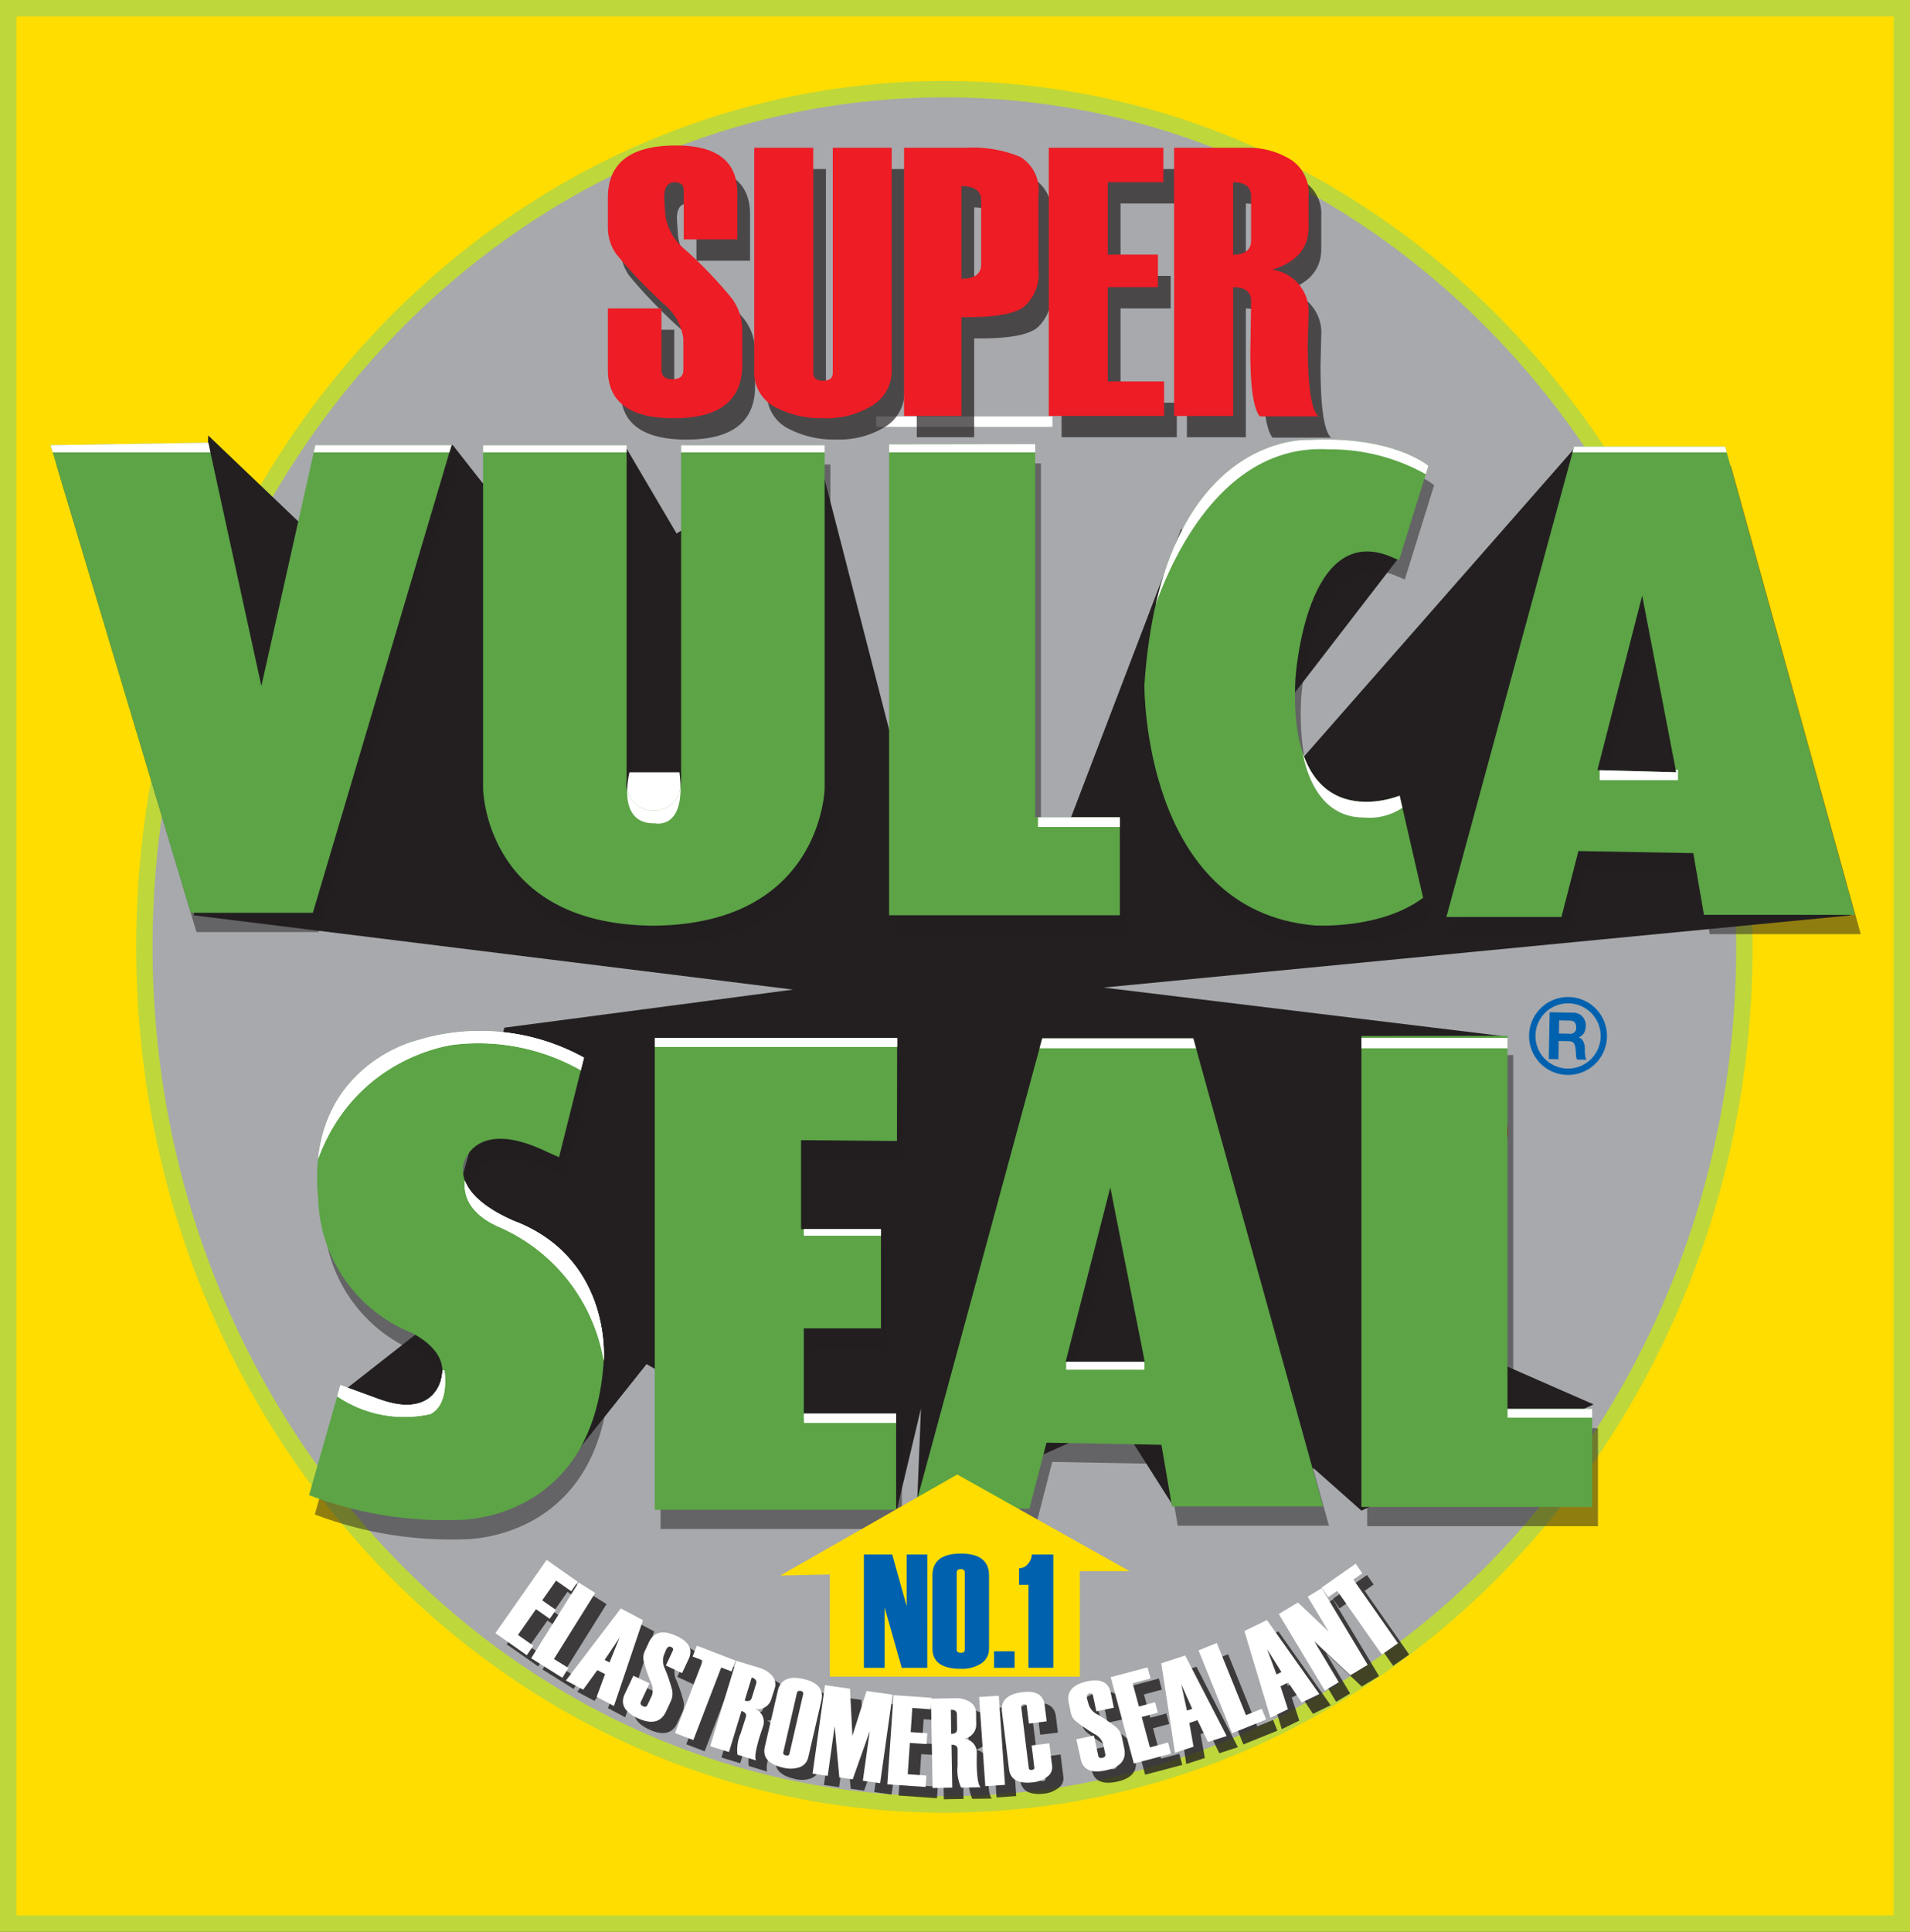 <svg xmlns="http://www.w3.org/2000/svg" xmlns:xlink="http://www.w3.org/1999/xlink" width="116.511" height="117.806" viewBox="0 0 116.511 117.806">
  <rect x="0" y="0" width="116.511" height="117.806" fill="#333333" stroke="none"/>
  <defs>
    <radialGradient id="radial-gradient" cx="0.5" cy="0.5" r="0.5" gradientTransform="translate(-15.044) scale(1.072 1)" gradientUnits="objectBoundingBox">
      <stop offset="0" stop-color="#fff"/>
      <stop offset="0.625" stop-color="#fff"/>
      <stop offset="1" stop-color="#a7a9ac"/>
    </radialGradient>
    <radialGradient id="radial-gradient-2" cx="0.5" cy="0.5" r="0.5" gradientTransform="translate(-17.432) scale(1.072 1)" gradientUnits="objectBoundingBox">
      <stop offset="0" stop-color="#fff"/>
      <stop offset="0.699" stop-color="#fff"/>
      <stop offset="1" stop-color="#a7a9ac"/>
    </radialGradient>
    <radialGradient id="radial-gradient-3" cx="0.5" cy="0.5" r="0.632" gradientTransform="translate(71.363) scale(0.649 1)" gradientUnits="objectBoundingBox">
      <stop offset="0" stop-color="#bed73b"/>
      <stop offset="0.344" stop-color="#bed73b"/>
      <stop offset="1" stop-color="#231f20"/>
    </radialGradient>
    <clipPath id="clip-path">
      <path id="Path_2172" data-name="Path 2172" d="M1195.061,390.677l8.554,28.519h7.449l8.46-28.519h-8.307l-3.293,14.688-3.239-14.839Z" transform="translate(-1195.061 -390.526)" fill="#5ca446" clip-rule="evenodd"/>
    </clipPath>
    <clipPath id="clip-path-2">
      <path id="Path_2174" data-name="Path 2174" d="M1206.132,390.559v28.717h14.077V413.3h-5.166V390.545Z" transform="translate(-1206.132 -390.545)" fill="#5ca446" clip-rule="evenodd"/>
    </clipPath>
    <clipPath id="clip-path-3">
      <path id="Path_2178" data-name="Path 2178" d="M1225.036,397.843l1.788-5.752s-2.139-1.853-7.323-1.58c0,0-8.958-.5-10,14.941,0,0-.129,13.759,10.381,14.664,0,0,4.02.263,6.621-1.686l-1.432-6.228s-6.875,2.855-6.357-7.138c0,0,.614-9.7,5.9-7.4Z" transform="translate(-1209.503 -390.484)" fill="#5ca446" clip-rule="evenodd"/>
    </clipPath>
    <clipPath id="clip-path-4">
      <path id="Path_2181" data-name="Path 2181" d="M1211.227,412.833a1.63,1.63,0,0,1-1.7-1.885V390.56h-8.755v20.915s.074,8.307,10.381,8.381c10.307-.074,10.455-8.381,10.455-8.381V390.56h-8.755v20.388C1212.816,412.917,1211.227,412.833,1211.227,412.833Z" transform="translate(-1200.772 -390.56)" fill="#5ca446" clip-rule="evenodd"/>
    </clipPath>
    <clipPath id="clip-path-5">
      <path id="Path_2183" data-name="Path 2183" d="M1222.7,410.306l4.805.129-2.074-10.774Zm-9.212,8.954,7.79-28.681h9.212l7.919,28.552H1229.2l-.651-3.765-7.008-.125-1.035,4.02Z" transform="translate(-1213.492 -390.578)" fill="#5ca446" clip-rule="evenodd"/>
    </clipPath>
    <clipPath id="clip-path-6">
      <path id="Path_2185" data-name="Path 2185" d="M1215.683,418.111l4.824,0-2.1-10.635Zm-9.213,8.958,7.785-28.681h9.213l7.918,28.547h-9.217l-.643-3.761-7.013-.129-1.04,4.024Z" transform="translate(-1206.47 -398.388)" fill="#5ca446" clip-rule="evenodd"/>
    </clipPath>
    <clipPath id="clip-path-7">
      <path id="Path_2187" data-name="Path 2187" d="M1212.369,398.368v28.717h14.077v-5.978h-5.166V398.354Z" transform="translate(-1212.369 -398.354)" fill="#5ca446" clip-rule="evenodd"/>
    </clipPath>
    <clipPath id="clip-path-8">
      <path id="Path_2195" data-name="Path 2195" d="M1213.721,406.009l1.52-6.071a13.13,13.13,0,0,0-10.22-1.04s-6.792,1.6-5.992,9.665a9.1,9.1,0,0,0,5.669,8.145s2.319,1.035,1.843,2.8c0,0-.4,2.476-3.756,1.275l-2.4-.878-1.913,6.713a23.136,23.136,0,0,0,9.1,1.511s8.238.166,8.871-9.66c0,0,.555-6.062-5.193-8.464,0,0-3.83-1.363-3.35-3.594,0,0,.633-2.883,5.1-.721Z" transform="translate(-1198.475 -398.285)" fill="#5ca446" clip-rule="evenodd"/>
    </clipPath>
    <clipPath id="clip-path-9">
      <path id="Path_2197" data-name="Path 2197" d="M1217.811,404.661l.013-6.276h-14.785v28.763h14.722v-5.861h-5.631v-5.2h4.706v-6.046h-4.873v-5.432Z" transform="translate(-1203.039 -398.385)" fill="#5ca446" clip-rule="evenodd"/>
    </clipPath>
  </defs>
  <g id="Group_334" data-name="Group 334" transform="translate(-1194.002 -384.291)">
    <rect id="Rectangle_149" data-name="Rectangle 149" width="115.511" height="116.806" transform="translate(1194.502 384.791)" fill="#fd0" stroke="#bed73b" stroke-miterlimit="3.864" stroke-width="1"/>
    <path id="Path_2116" data-name="Path 2116" d="M1196.3,438.163c0-28.889,21.843-52.3,48.8-52.3s48.8,23.415,48.8,52.3-21.853,52.3-48.8,52.3S1196.3,467.047,1196.3,438.163Z" transform="translate(6.509 3.866)" stroke="#bed73b" stroke-miterlimit="3.864" stroke-width="1" fill-rule="evenodd" fill="url(#radial-gradient)"/>
    <ellipse id="Ellipse_2" data-name="Ellipse 2" cx="42.154" cy="45.181" rx="42.154" ry="45.181" transform="translate(1210.059 398.015)" fill="url(#radial-gradient-2)"/>
    <g id="Group_306" data-name="Group 306" transform="translate(1280.796 450.659)">
      <path id="Path_2117" data-name="Path 2117" d="M1218.382,401.649a2.6,2.6,0,1,1-2.606-2.6,2.605,2.605,0,0,1,2.606,2.6Zm-2.606-2.181a2.181,2.181,0,1,0,2.186,2.181,2.178,2.178,0,0,0-2.186-2.181Z" transform="translate(-1213.18 -399.048)" fill="#ed1b2f"/>
      <path id="Path_2118" data-name="Path 2118" d="M1215.038,399.273a.883.883,0,0,1,.36.065.836.836,0,0,1,.268.185.755.755,0,0,1,.171.277.888.888,0,0,1,.06.333,1.051,1.051,0,0,1-.106.48.719.719,0,0,1-.352.305v.009a.467.467,0,0,1,.194.106.7.7,0,0,1,.13.171.862.862,0,0,1,.064.212c.014.083.028.166.033.24l.009.176a1.537,1.537,0,0,0,.014.208,1.159,1.159,0,0,0,.032.194.441.441,0,0,0,.069.162h-.643a1.086,1.086,0,0,1-.064-.351c-.01-.139-.023-.268-.037-.4a.7.7,0,0,0-.139-.36.451.451,0,0,0-.351-.106h-.643V402.4h-.638v-3.123Zm-.222,1.409a.485.485,0,0,0,.333-.1.461.461,0,0,0,.106-.342.437.437,0,0,0-.106-.333.51.51,0,0,0-.333-.1h-.707v.878Z" transform="translate(-1212.127 -398.233)" fill="#ed1b2f"/>
    </g>
    <rect id="Rectangle_150" data-name="Rectangle 150" width="5.708" height="4.135" transform="translate(1269.664 432.729)" fill="none"/>
    <path id="Path_2119" data-name="Path 2119" d="M1210.4,394.6" transform="translate(57.556 35.491)" fill="none" stroke="#bed73b" stroke-miterlimit="3.864" stroke-width="1" fill-rule="evenodd"/>
    <g id="Group_307" data-name="Group 307" transform="translate(1287.277 445.092)">
      <path id="Path_2120" data-name="Path 2120" d="M1219.333,400.255a2.375,2.375,0,1,1-2.333-2.412,2.372,2.372,0,0,1,2.333,2.412Zm-2.342-2.028a1.989,1.989,0,1,0,1.958,2.024,1.988,1.988,0,0,0-1.958-2.024Z" transform="translate(-1214.583 -397.843)" fill="#0061af"/>
      <path id="Path_2121" data-name="Path 2121" d="M1216.331,398.071a.75.75,0,0,1,.323.069.6.6,0,0,1,.24.171.635.635,0,0,1,.152.249.768.768,0,0,1,.051.31.951.951,0,0,1-.1.43.672.672,0,0,1-.332.282v0a.482.482,0,0,1,.175.1.476.476,0,0,1,.116.166,1.066,1.066,0,0,1,.064.194c.009.074.019.148.023.217v.162c0,.06,0,.125.014.194a.754.754,0,0,0,.027.176.325.325,0,0,0,.06.148l-.586-.009a1.136,1.136,0,0,1-.056-.323c0-.129-.019-.245-.033-.36a.619.619,0,0,0-.115-.337.422.422,0,0,0-.314-.1l-.591-.014-.019,1.113-.587-.009.051-2.855,1.437.028Zm-.231,1.284a.349.349,0,0,0,.411-.4.443.443,0,0,0-.093-.3.454.454,0,0,0-.3-.1l-.643-.014-.014.8.643.014Z" transform="translate(-1213.641 -397.118)" fill="#0061af"/>
    </g>
    <path id="Path_2122" data-name="Path 2122" d="M1197.829,390.43l5.481,5.231,9.43-4.654,1.827,2.328,8.8-2.078,3.032,5.152,8.555-5.152,5.856,22.717h9.556l6.808-17.815h13.707l-.5,1.827-9.506,12.333h3.528l16.734-19.062h7.309L1298,419.7l-45.56,4.4,24.3,2.951v20.014l5.6,2.455-14.163,6.479-2.906-2.576-8.554,2.323-3.325-5.229-12.335,5.482.252-6.23-1.453,6.1-15.286-8.807-4.4,5.527h-12.209l-1.7-4.029,4.4-3.447,5.234-18.566,17.609-2.323-36.55-4.53Z" transform="translate(8.873 20.414)" fill-rule="evenodd" fill="url(#radial-gradient-3)"/>
    <path id="Path_2123" data-name="Path 2123" d="M1195.136,390.933l8.555,28.517h7.449l8.459-28.517h-8.306L1208,405.621l-3.244-14.842Z" transform="translate(2.298 21.68)" fill="rgba(35,31,32,0.5)" fill-rule="evenodd"/>
    <path id="Path_2124" data-name="Path 2124" d="M1206.209,390.811v28.722h14.077v-5.981h-5.166V390.8Z" transform="translate(42.38 21.751)" fill="rgba(35,31,32,0.5)" fill-rule="evenodd"/>
    <path id="Path_2125" data-name="Path 2125" d="M1225.116,398.1l1.788-5.752s-2.139-1.853-7.327-1.58c0,0-8.954-.5-10,14.946,0,0-.125,13.754,10.386,14.659,0,0,4.02.263,6.621-1.686l-1.433-6.228s-6.874,2.855-6.357-7.138c0,0,.615-9.7,5.9-7.4Z" transform="translate(54.58 21.529)" fill="rgba(35,31,32,0.5)" fill-rule="evenodd"/>
    <path id="Path_2126" data-name="Path 2126" d="M1211.3,413.087a1.629,1.629,0,0,1-1.7-1.885V390.814h-8.755v20.915s.074,8.307,10.381,8.381c10.308-.074,10.455-8.381,10.455-8.381V390.814h-8.755V411.2C1212.892,413.171,1211.3,413.087,1211.3,413.087Z" transform="translate(22.974 21.804)" fill="rgba(35,31,32,0.5)" fill-rule="evenodd"/>
    <path id="Path_2127" data-name="Path 2127" d="M1222.785,410.56l4.805.129-2.084-10.769Zm-9.217,8.954,7.79-28.682h9.213l7.918,28.557h-9.212l-.651-3.765-7.008-.134-1.035,4.024Z" transform="translate(69.021 21.869)" fill="rgba(35,31,32,0.5)" fill-rule="evenodd"/>
    <path id="Path_2128" data-name="Path 2128" d="M1215.758,418.365l4.8.134-2.075-10.774Zm-9.212,8.958,7.785-28.682h9.217l7.919,28.547h-9.222l-.642-3.761-7.014-.129-1.035,4.024Z" transform="translate(43.601 50.142)" fill="rgba(35,31,32,0.5)" fill-rule="evenodd"/>
    <path id="Path_2129" data-name="Path 2129" d="M1212.445,398.622v28.718h14.077v-5.978h-5.166V398.608Z" transform="translate(64.956 50.02)" fill="rgba(35,31,32,0.5)" fill-rule="evenodd"/>
    <path id="Path_2130" data-name="Path 2130" d="M1213.8,406.265l1.52-6.071a13.121,13.121,0,0,0-10.224-1.04s-6.792,1.6-5.992,9.665a9.1,9.1,0,0,0,5.668,8.145s2.319,1.035,1.843,2.8c0,0-.4,2.481-3.76,1.28l-2.394-.883-1.913,6.713a23.205,23.205,0,0,0,9.1,1.515s8.233.162,8.866-9.665c0,0,.555-6.062-5.193-8.464,0,0-3.83-1.358-3.35-3.594,0,0,.638-2.883,5.105-.721Z" transform="translate(14.658 49.768)" fill="rgba(35,31,32,0.5)" fill-rule="evenodd"/>
    <path id="Path_2131" data-name="Path 2131" d="M1217.886,404.915l.014-6.276h-14.785V427.4h14.722V421.54h-5.631v-5.2h4.706V410.3h-4.873v-5.428Z" transform="translate(31.181 50.13)" fill="rgba(35,31,32,0.5)" fill-rule="evenodd"/>
    <g id="Group_310" data-name="Group 310" transform="translate(1224.221 479.417)">
      <g id="Group_308" data-name="Group 308" transform="translate(0.69 0.686)">
        <path id="Path_2132" data-name="Path 2132" d="M1203,411.227l-1.917-1.344,3.122-4.462,1.909,1.336-.4.573-.925-.65-.844,1.209.834.582-.379.541-.834-.582-1.1,1.57.938.654Z" transform="translate(-1201.084 -405.421)" fill="rgba(35,31,32,0.8)" fill-rule="evenodd"/>
        <path id="Path_2133" data-name="Path 2133" d="M1203.459,411.529l-1.9-1.187,2.892-4.624,1.015.636-2.518,4.029.884.555Z" transform="translate(-1199.376 -404.346)" fill="rgba(35,31,32,0.8)" fill-rule="evenodd"/>
        <path id="Path_2134" data-name="Path 2134" d="M1204.94,412.013l-1.049-.559.508-1.391-.462-.25-.873,1.2-1.049-.559,3.345-4.394,1.349.716Zm-.269-2.666.61-1.515-.91,1.363Z" transform="translate(-1197.71 -403.1)" fill="rgba(35,31,32,0.8)" fill-rule="evenodd"/>
        <path id="Path_2135" data-name="Path 2135" d="M1203.4,409.014l.989.462-.527,1.136c-.055.106-.014.2.125.263s.221.032.277-.079l.268-.582a1.085,1.085,0,0,0-.06-.8,10.605,10.605,0,0,1-.443-1.3.911.911,0,0,1,.069-.587l.254-.55q.45-.964,1.7-.374c.758.347.993.818.726,1.4l-.4.855-.988-.462.424-.906c.046-.1.014-.171-.1-.226s-.236,0-.323.189l-.125.333a1.093,1.093,0,0,0,.065.808,8.691,8.691,0,0,1,.443,1.317,1.06,1.06,0,0,1-.087.67l-.291.628q-.458.984-1.719.4c-.813-.379-1.081-.869-.8-1.465Z" transform="translate(-1194.985 -401.954)" fill="rgba(35,31,32,0.8)" fill-rule="evenodd"/>
        <path id="Path_2136" data-name="Path 2136" d="M1206.9,408.123l-.627-.239-1.7,4.426-1.119-.428,1.7-4.431-.627-.239.257-.659,2.369.907Z" transform="translate(-1192.5 -401.324)" fill="rgba(35,31,32,0.8)" fill-rule="evenodd"/>
        <path id="Path_2137" data-name="Path 2137" d="M1206.72,412.827l-1.141-.346a2.641,2.641,0,0,1,.2-1.317v0l.106-.309c.139-.434.208-.656.213-.665.051-.176-.037-.3-.272-.374l-.763,2.5-1.146-.351,1.594-5.211,1.409.434a1.562,1.562,0,0,1,.776.476.808.808,0,0,1,.148.808l-.194.628a.882.882,0,0,1-.961.605.846.846,0,0,1,.443,1.076l-.189.564C1206.7,412.181,1206.618,412.675,1206.72,412.827Zm-.264-3.821.264-.855c.055-.18-.032-.309-.264-.379l-.434,1.4C1206.258,409.251,1206.4,409.191,1206.456,409.006Z" transform="translate(-1190.817 -400.602)" fill="rgba(35,31,32,0.8)" fill-rule="evenodd"/>
        <path id="Path_2138" data-name="Path 2138" d="M1204.668,411.191l.79-3.419c.158-.688.679-.929,1.571-.725s1.243.651,1.085,1.331l-.79,3.419a.833.833,0,0,1-.531.624,1.633,1.633,0,0,1-1.017.028C1204.89,412.244,1204.516,411.824,1204.668,411.191Zm1.5.4.831-3.618c.028-.1-.019-.171-.147-.2s-.2,0-.231.115l-.831,3.613c-.023.106.032.171.157.2S1206.147,411.694,1206.17,411.593Z" transform="translate(-1188.23 -399.788)" fill="rgba(35,31,32,0.8)" fill-rule="evenodd"/>
        <path id="Path_2139" data-name="Path 2139" d="M1209.4,413.053l-1.056-.149.424-3.032-1.042,2.946-.817-.117-.284-3.131-.424,3.032-.925-.131.758-5.4,1.525.212.149,2.878.862-2.734,1.588.221Z" transform="translate(-1185.924 -399.432)" fill="rgba(35,31,32,0.8)" fill-rule="evenodd"/>
        <path id="Path_2140" data-name="Path 2140" d="M1208.6,412.809l-2.342-.163.383-5.441,2.324.162-.05.7-1.128-.077-.1,1.466,1.02.072-.045.659-1.02-.068-.131,1.908,1.141.081Z" transform="translate(-1182.354 -398.962)" fill="rgba(35,31,32,0.8)" fill-rule="evenodd"/>
        <path id="Path_2141" data-name="Path 2141" d="M1209.866,412.68l-1.2.018a2.612,2.612,0,0,1-.212-1.307l0-.009,0-.333c0-.448,0-.684,0-.693,0-.185-.125-.277-.37-.273l.046,2.62-1.2.023-.092-5.452,1.479-.028a1.6,1.6,0,0,1,.887.217.81.81,0,0,1,.388.725l.009.656c.01.42-.235.711-.729.869a.857.857,0,0,1,.762.892l0,.6C1209.635,412.07,1209.718,412.569,1209.866,412.68Zm-1.432-3.553-.014-.9c0-.189-.129-.282-.37-.282l.023,1.474C1208.313,409.418,1208.438,409.321,1208.434,409.127Z" transform="translate(-1180.265 -398.815)" fill="rgba(35,31,32,0.8)" fill-rule="evenodd"/>
        <path id="Path_2142" data-name="Path 2142" d="M1209.045,412.649l-1.2.086-.379-5.437,1.2-.085Z" transform="translate(-1177.963 -398.934)" fill="rgba(35,31,32,0.8)" fill-rule="evenodd"/>
        <path id="Path_2143" data-name="Path 2143" d="M1210.5,408.972l-1.081.129-.13-1.062c-.009-.093-.074-.13-.184-.115s-.171.069-.158.152l.462,3.742c.01.092.074.125.19.111s.157-.065.147-.152l-.162-1.335,1.081-.134.171,1.377a.707.707,0,0,1-.305.661,1.659,1.659,0,0,1-.827.342c-.919.111-1.418-.157-1.5-.8l-.425-3.479q-.125-1.053,1.252-1.224c.823-.1,1.271.171,1.35.808Z" transform="translate(-1176.877 -399.126)" fill="rgba(35,31,32,0.8)" fill-rule="evenodd"/>
        <path id="Path_2144" data-name="Path 2144" d="M1209.149,410.6l1.063-.226.263,1.224c.023.12.106.166.259.134s.2-.106.175-.226l-.138-.628a1.083,1.083,0,0,0-.532-.6,10.585,10.585,0,0,1-1.136-.776.884.884,0,0,1-.3-.508l-.129-.6q-.223-1.039,1.136-1.326c.813-.171,1.284.056,1.418.688l.194.919-1.062.226-.208-.975c-.023-.1-.1-.143-.212-.12-.143.028-.189.143-.143.347l.092.337a1.1,1.1,0,0,0,.541.61,9.1,9.1,0,0,1,1.145.781,1.057,1.057,0,0,1,.333.591l.148.675c.147.711-.231,1.16-1.137,1.354-.878.185-1.382-.046-1.52-.688Z" transform="translate(-1173.704 -399.661)" fill="rgba(35,31,32,0.8)" fill-rule="evenodd"/>
        <path id="Path_2145" data-name="Path 2145" d="M1212.885,412.1l-2.265.6-1.412-5.266,2.251-.6.181.677-1.092.293.383,1.421.984-.261.171.641-.984.262.492,1.85,1.11-.293Z" transform="translate(-1171.674 -400.287)" fill="rgba(35,31,32,0.8)" fill-rule="evenodd"/>
        <path id="Path_2146" data-name="Path 2146" d="M1213.862,411.588l-1.132.37-.642-1.331-.5.162.259,1.46-1.132.365-.836-5.461,1.455-.471Zm-2.1-1.649-.666-1.492.346,1.594Z" transform="translate(-1169.26 -400.855)" fill="rgba(35,31,32,0.8)" fill-rule="evenodd"/>
        <path id="Path_2147" data-name="Path 2147" d="M1214.487,411.178l-2.075.839-2.044-5.053,1.114-.447,1.778,4.4.965-.393Z" transform="translate(-1167.475 -401.451)" fill="rgba(35,31,32,0.8)" fill-rule="evenodd"/>
        <path id="Path_2148" data-name="Path 2148" d="M1215.543,410.72l-1.077.527-.818-1.229-.48.231.462,1.409-1.071.522-1.585-5.295,1.377-.67Zm-2.314-1.34-.869-1.386.568,1.534Z" transform="translate(-1165.281 -402.546)" fill="rgba(35,31,32,0.8)" fill-rule="evenodd"/>
        <path id="Path_2149" data-name="Path 2149" d="M1216.851,410.468l-1.056.636-2.2-2.067,1.493,2.491-.853.51-2.807-4.67,1.169-.7,1.872,1.773-1.281-2.129.857-.515Z" transform="translate(-1163.638 -404.07)" fill="rgba(35,31,32,0.8)" fill-rule="evenodd"/>
        <path id="Path_2150" data-name="Path 2150" d="M1214.478,406.049l-.546.388,2.716,3.885-.979.686-2.721-3.885-.55.384-.406-.582,2.08-1.453Z" transform="translate(-1161.595 -405.237)" fill="rgba(35,31,32,0.8)" fill-rule="evenodd"/>
      </g>
      <g id="Group_309" data-name="Group 309">
        <path id="Path_2151" data-name="Path 2151" d="M1202.852,411.083l-1.917-1.344,3.126-4.467,1.9,1.335-.4.573-.925-.645-.844,1.2.835.587-.379.541-.835-.587-1.1,1.57.934.658Z" transform="translate(-1200.935 -405.272)" fill="#fff" fill-rule="evenodd"/>
        <path id="Path_2152" data-name="Path 2152" d="M1203.31,411.381l-1.9-1.191,2.892-4.62,1.015.636-2.518,4.029.884.55Z" transform="translate(-1199.227 -404.194)" fill="#fff" fill-rule="evenodd"/>
        <path id="Path_2153" data-name="Path 2153" d="M1204.795,411.864l-1.054-.559.513-1.386-.471-.245-.864,1.192-1.053-.559,3.349-4.394,1.35.716Zm-.272-2.656.614-1.515-.91,1.358Z" transform="translate(-1197.563 -402.954)" fill="#fff" fill-rule="evenodd"/>
        <path id="Path_2154" data-name="Path 2154" d="M1203.25,408.868l.989.462-.531,1.136c-.051.111,0,.2.129.263s.222.037.272-.074l.277-.587a1.093,1.093,0,0,0-.069-.8,10.838,10.838,0,0,1-.439-1.3.925.925,0,0,1,.065-.582l.259-.559c.3-.638.864-.767,1.7-.374.753.356.993.818.721,1.4l-.4.855-.989-.462.425-.905q.07-.146-.1-.222c-.129-.065-.235,0-.318.185l-.134.333a1.117,1.117,0,0,0,.069.808,8.839,8.839,0,0,1,.444,1.312,1.1,1.1,0,0,1-.088.675l-.291.628c-.31.656-.883.785-1.724.4-.808-.379-1.076-.864-.795-1.465Z" transform="translate(-1194.835 -401.807)" fill="#fff" fill-rule="evenodd"/>
        <path id="Path_2155" data-name="Path 2155" d="M1206.749,407.974l-.627-.239-1.7,4.426-1.119-.429,1.7-4.426-.623-.239.253-.663,2.369.912Z" transform="translate(-1192.347 -401.175)" fill="#fff" fill-rule="evenodd"/>
        <path id="Path_2156" data-name="Path 2156" d="M1206.571,412.679l-1.137-.347a2.5,2.5,0,0,1,.2-1.312v-.009l.1-.314c.143-.43.208-.651.212-.661.056-.176-.037-.3-.268-.37l-.762,2.5-1.146-.356,1.589-5.207,1.414.43a1.663,1.663,0,0,1,.776.48.8.8,0,0,1,.143.813l-.194.619a.867.867,0,0,1-.957.605.855.855,0,0,1,.444,1.081l-.189.568C1206.543,412.032,1206.464,412.527,1206.571,412.679Zm-.264-3.816.264-.859c.056-.185-.037-.31-.268-.383l-.43,1.409C1206.1,409.1,1206.252,409.048,1206.307,408.863Z" transform="translate(-1190.667 -400.452)" fill="#fff" fill-rule="evenodd"/>
        <path id="Path_2157" data-name="Path 2157" d="M1204.517,411.036l.79-3.414c.157-.684.68-.929,1.576-.721.877.2,1.238.642,1.081,1.331l-.79,3.41a.829.829,0,0,1-.531.633,1.778,1.778,0,0,1-1.017.028C1204.739,412.1,1204.369,411.674,1204.517,411.036Zm1.506.4.832-3.608c.028-.106-.023-.176-.148-.2s-.2.009-.23.111l-.832,3.617c-.027.106.028.176.158.2S1206,411.549,1206.023,411.438Z" transform="translate(-1188.081 -399.636)" fill="#fff" fill-rule="evenodd"/>
        <path id="Path_2158" data-name="Path 2158" d="M1209.246,412.9l-1.056-.149.424-3.028-1.042,2.942-.816-.113-.284-3.131-.424,3.032-.925-.131.758-5.4,1.525.216.149,2.874.862-2.734,1.588.225Z" transform="translate(-1185.776 -399.284)" fill="#fff" fill-rule="evenodd"/>
        <path id="Path_2159" data-name="Path 2159" d="M1208.446,412.656l-2.337-.162.379-5.437,2.323.163-.049.7-1.128-.081-.1,1.471,1.015.072-.045.659-1.02-.072-.131,1.913,1.142.077Z" transform="translate(-1182.201 -398.81)" fill="#fff" fill-rule="evenodd"/>
        <path id="Path_2160" data-name="Path 2160" d="M1209.72,412.527l-1.192.023a2.526,2.526,0,0,1-.217-1.312v-.333c0-.457,0-.688,0-.693,0-.189-.125-.277-.369-.277l.045,2.615-1.2.023-.1-5.447,1.482-.028a1.62,1.62,0,0,1,.883.217.8.8,0,0,1,.388.725l.009.651a.874.874,0,0,1-.725.873.857.857,0,0,1,.758.887l-.005.6C1209.489,411.926,1209.572,412.416,1209.72,412.527Zm-1.437-3.548-.014-.9c0-.19-.125-.282-.369-.277l.023,1.469C1208.167,409.27,1208.288,409.173,1208.283,408.979Z" transform="translate(-1180.117 -398.664)" fill="#fff" fill-rule="evenodd"/>
        <path id="Path_2161" data-name="Path 2161" d="M1208.9,412.5l-1.2.081-.379-5.437,1.2-.081Z" transform="translate(-1177.814 -398.782)" fill="#fff" fill-rule="evenodd"/>
        <path id="Path_2162" data-name="Path 2162" d="M1210.354,408.818l-1.081.139-.134-1.072c-.009-.083-.069-.12-.18-.106s-.166.06-.157.152l.462,3.742c.009.083.069.12.189.106s.162-.065.148-.153l-.162-1.335,1.076-.134.171,1.372a.7.7,0,0,1-.3.67,1.623,1.623,0,0,1-.827.333c-.919.115-1.423-.152-1.5-.8l-.43-3.479c-.088-.7.328-1.1,1.252-1.215.818-.106,1.271.166,1.354.8Z" transform="translate(-1176.727 -398.975)" fill="#fff" fill-rule="evenodd"/>
        <path id="Path_2163" data-name="Path 2163" d="M1208.991,410.449l1.072-.226.264,1.224c.018.12.11.166.254.134s.2-.106.176-.226l-.134-.633a1.083,1.083,0,0,0-.531-.6,10.484,10.484,0,0,1-1.136-.776.918.918,0,0,1-.3-.508l-.125-.6c-.148-.688.231-1.132,1.136-1.326.813-.171,1.28.06,1.418.684l.194.929-1.067.222-.208-.975c-.023-.106-.093-.148-.213-.12-.138.028-.189.143-.143.342l.1.347a1.032,1.032,0,0,0,.541.6,9.723,9.723,0,0,1,1.146.785,1.1,1.1,0,0,1,.333.587l.143.684c.153.707-.23,1.16-1.136,1.349-.873.189-1.381-.042-1.516-.688Z" transform="translate(-1173.553 -399.511)" fill="#fff" fill-rule="evenodd"/>
        <path id="Path_2164" data-name="Path 2164" d="M1212.736,411.952l-2.265.6-1.412-5.265,2.251-.6.18.677-1.092.293.384,1.421.983-.266.171.64-.983.262.5,1.854,1.105-.3Z" transform="translate(-1171.525 -400.136)" fill="#fff" fill-rule="evenodd"/>
        <path id="Path_2165" data-name="Path 2165" d="M1213.717,411.445l-1.136.365-.642-1.331-.5.166.259,1.451-1.136.37-.832-5.456,1.456-.476Zm-2.1-1.654-.67-1.5.346,1.6Z" transform="translate(-1169.109 -400.706)" fill="#fff" fill-rule="evenodd"/>
        <path id="Path_2166" data-name="Path 2166" d="M1214.343,411.034l-2.08.839-2.044-5.053,1.114-.451,1.778,4.4.965-.388Z" transform="translate(-1167.325 -401.303)" fill="#fff" fill-rule="evenodd"/>
        <path id="Path_2167" data-name="Path 2167" d="M1215.393,410.576l-1.072.517-.823-1.224-.471.231.453,1.4-1.067.522-1.589-5.29,1.376-.67Zm-2.31-1.344-.869-1.386.568,1.534Z" transform="translate(-1165.134 -402.396)" fill="#fff" fill-rule="evenodd"/>
        <path id="Path_2168" data-name="Path 2168" d="M1216.7,410.316l-1.056.636-2.2-2.066,1.493,2.49-.853.514-2.806-4.674,1.168-.7,1.872,1.773-1.281-2.129.857-.514Z" transform="translate(-1163.489 -403.919)" fill="#fff" fill-rule="evenodd"/>
        <path id="Path_2169" data-name="Path 2169" d="M1214.329,405.905l-.546.383,2.721,3.885-.984.686-2.721-3.885-.55.384-.406-.578,2.08-1.458Z" transform="translate(-1161.446 -405.089)" fill="#fff" fill-rule="evenodd"/>
      </g>
    </g>
    <rect id="Rectangle_151" data-name="Rectangle 151" width="10.747" height="0.636" transform="translate(1247.452 409.685)" fill="#fff"/>
    <path id="Path_2170" data-name="Path 2170" d="M1202.818,394.876s-.845,3.183,1.557,3.114c0,0,1.945.453,1.492-3.114Z" transform="translate(29.582 36.509)" fill="#fff" fill-rule="evenodd"/>
    <g id="Group_329" data-name="Group 329" transform="translate(1197.083 411.093)">
      <g id="Group_312" data-name="Group 312" transform="translate(0 0.193)">
        <path id="Path_2171" data-name="Path 2171" d="M1195.061,390.677l8.554,28.519h7.449l8.46-28.519h-8.307l-3.293,14.688-3.239-14.839Z" transform="translate(-1195.061 -390.526)" fill="#5ca446" fill-rule="evenodd"/>
        <g id="Group_311" data-name="Group 311" clip-path="url(#clip-path)">
          <rect id="Rectangle_152" data-name="Rectangle 152" width="10.747" height="0.634" transform="translate(-0.762 -0.043)" fill="#fff"/>
          <rect id="Rectangle_153" data-name="Rectangle 153" width="10.747" height="0.634" transform="translate(14.032 -0.043)" fill="#fff"/>
        </g>
      </g>
      <g id="Group_314" data-name="Group 314" transform="translate(51.155 0.281)">
        <path id="Path_2173" data-name="Path 2173" d="M1206.132,390.559v28.717h14.077V413.3h-5.166V390.545Z" transform="translate(-1206.132 -390.545)" fill="#5ca446" fill-rule="evenodd"/>
        <g id="Group_313" data-name="Group 313" clip-path="url(#clip-path-2)">
          <rect id="Rectangle_154" data-name="Rectangle 154" width="10.743" height="0.634" transform="translate(-0.781 -0.131)" fill="#fff"/>
          <rect id="Rectangle_155" data-name="Rectangle 155" width="10.743" height="0.636" transform="translate(9.082 22.71)" fill="#fff"/>
        </g>
      </g>
      <g id="Group_316" data-name="Group 316" transform="translate(66.73)">
        <path id="Path_2175" data-name="Path 2175" d="M1225.036,397.843l1.788-5.752s-2.139-1.853-7.323-1.58c0,0-8.958-.5-10,14.941,0,0-.129,13.759,10.381,14.664,0,0,4.02.263,6.621-1.686l-1.432-6.228s-6.875,2.855-6.357-7.138c0,0,.614-9.7,5.9-7.4Z" transform="translate(-1209.503 -390.484)" fill="#5ca446" fill-rule="evenodd"/>
        <g id="Group_315" data-name="Group 315" clip-path="url(#clip-path-3)">
          <path id="Path_2176" data-name="Path 2176" d="M1211.583,394.545s.392,4.287,3.76,4.287a3.609,3.609,0,0,0,2.426-.628l-.175-2.074Z" transform="translate(-1201.978 -375.783)" fill="#fff" fill-rule="evenodd"/>
          <path id="Path_2177" data-name="Path 2177" d="M1209.557,402.175s2.869-11.352,11-10.866a11.915,11.915,0,0,1,6.27,1.723l.614-1.326v-1.285H1210.61Z" transform="translate(-1209.312 -390.709)" fill="#fff" fill-rule="evenodd"/>
        </g>
      </g>
      <g id="Group_318" data-name="Group 318" transform="translate(26.387 0.351)">
        <path id="Path_2179" data-name="Path 2179" d="M1211.227,412.833a1.63,1.63,0,0,1-1.7-1.885V390.56h-8.755v20.915s.074,8.307,10.381,8.381c10.307-.074,10.455-8.381,10.455-8.381V390.56h-8.755v20.388C1212.816,412.917,1211.227,412.833,1211.227,412.833Z" transform="translate(-1200.772 -390.56)" fill="#5ca446" fill-rule="evenodd"/>
        <g id="Group_317" data-name="Group 317" clip-path="url(#clip-path-4)">
          <rect id="Rectangle_156" data-name="Rectangle 156" width="10.743" height="0.634" transform="translate(-0.932 -0.2)" fill="#fff"/>
          <rect id="Rectangle_157" data-name="Rectangle 157" width="10.747" height="0.634" transform="translate(10.745 -0.2)" fill="#fff"/>
          <path id="Path_2180" data-name="Path 2180" d="M1202.818,394.876s-.845,3.183,1.557,3.114c0,0,1.945.453,1.492-3.114Z" transform="translate(-1193.888 -374.936)" fill="#fff" fill-rule="evenodd"/>
        </g>
      </g>
      <g id="Group_320" data-name="Group 320" transform="translate(85.154 0.434)">
        <path id="Path_2182" data-name="Path 2182" d="M1222.7,410.306l4.805.129-2.074-10.774Zm-9.212,8.954,7.79-28.681h9.212l7.919,28.552H1229.2l-.651-3.765-7.008-.125-1.035,4.02Z" transform="translate(-1213.492 -390.578)" fill="#5ca446" fill-rule="evenodd"/>
        <g id="Group_319" data-name="Group 319" clip-path="url(#clip-path-5)">
          <rect id="Rectangle_158" data-name="Rectangle 158" width="10.747" height="0.634" transform="translate(7.008 -0.284)" fill="#fff"/>
          <rect id="Rectangle_159" data-name="Rectangle 159" width="4.778" height="0.634" transform="translate(9.345 19.704)" fill="#fff"/>
        </g>
      </g>
      <g id="Group_322" data-name="Group 322" transform="translate(52.712 36.517)">
        <path id="Path_2184" data-name="Path 2184" d="M1215.683,418.111l4.824,0-2.1-10.635Zm-9.213,8.958,7.785-28.681h9.213l7.918,28.547h-9.217l-.643-3.761-7.013-.129-1.04,4.024Z" transform="translate(-1206.47 -398.388)" fill="#5ca446" fill-rule="evenodd"/>
        <g id="Group_321" data-name="Group 321" clip-path="url(#clip-path-6)">
          <rect id="Rectangle_160" data-name="Rectangle 160" width="10.747" height="0.636" transform="translate(6.744 -0.029)" fill="#fff"/>
          <rect id="Rectangle_161" data-name="Rectangle 161" width="4.773" height="0.636" transform="translate(9.244 19.571)" fill="#fff"/>
        </g>
      </g>
      <g id="Group_324" data-name="Group 324" transform="translate(79.967 36.362)">
        <path id="Path_2186" data-name="Path 2186" d="M1212.369,398.368v28.717h14.077v-5.978h-5.166V398.354Z" transform="translate(-1212.369 -398.354)" fill="#5ca446" fill-rule="evenodd"/>
        <g id="Group_323" data-name="Group 323" clip-path="url(#clip-path-7)">
          <rect id="Rectangle_162" data-name="Rectangle 162" width="10.743" height="0.636" transform="translate(-0.262 0.126)" fill="#fff"/>
          <rect id="Rectangle_163" data-name="Rectangle 163" width="10.747" height="0.636" transform="translate(8.915 22.654)" fill="#fff"/>
        </g>
      </g>
      <g id="Group_326" data-name="Group 326" transform="translate(15.775 36.041)">
        <path id="Path_2188" data-name="Path 2188" d="M1213.721,406.009l1.52-6.071a13.13,13.13,0,0,0-10.22-1.04s-6.792,1.6-5.992,9.665a9.1,9.1,0,0,0,5.669,8.145s2.319,1.035,1.843,2.8c0,0-.4,2.476-3.756,1.275l-2.4-.878-1.913,6.713a23.136,23.136,0,0,0,9.1,1.511s8.238.166,8.871-9.66c0,0,.555-6.062-5.193-8.464,0,0-3.83-1.363-3.35-3.594,0,0,.633-2.883,5.1-.721Z" transform="translate(-1198.475 -398.285)" fill="#5ca446" fill-rule="evenodd"/>
        <g id="Group_325" data-name="Group 325" clip-path="url(#clip-path-8)">
          <path id="Path_2189" data-name="Path 2189" d="M1206.112,403.032s.342,2.074-.869,2.666a7.3,7.3,0,0,1-6.6-1.83l1.164-1.169Z" transform="translate(-1197.856 -382.307)" fill="#fff" fill-rule="evenodd"/>
          <path id="Path_2190" data-name="Path 2190" d="M1200.718,400.129s-1.1,2.2,2.015,3.507a10.892,10.892,0,0,1,6.422,9.476l.582-8.764Z" transform="translate(-1191.039 -391.61)" fill="#fff" fill-rule="evenodd"/>
          <path id="Path_2191" data-name="Path 2191" d="M1215.529,402.677a12.681,12.681,0,0,0-8.173-1.816s-7.268.781-8.894,9.148l.975-12.2,16.222,1.492.258,2.074Z" transform="translate(-1198.518 -399.998)" fill="#fff" fill-rule="evenodd"/>
          <path id="Path_2192" data-name="Path 2192" d="M1206.112,403.032s.342,2.074-.869,2.666a7.3,7.3,0,0,1-6.6-1.83l1.164-1.169Z" transform="translate(-1197.856 -382.307)" fill="#fff" fill-rule="evenodd"/>
          <path id="Path_2193" data-name="Path 2193" d="M1200.718,400.129s-1.1,2.2,2.015,3.507a10.892,10.892,0,0,1,6.422,9.476l.582-8.764Z" transform="translate(-1191.039 -391.61)" fill="#fff" fill-rule="evenodd"/>
          <path id="Path_2194" data-name="Path 2194" d="M1215.529,402.677a12.681,12.681,0,0,0-8.173-1.816s-7.268.781-8.894,9.148l.975-12.2,16.222,1.492.258,2.074Z" transform="translate(-1198.518 -399.998)" fill="#fff" fill-rule="evenodd"/>
        </g>
      </g>
      <g id="Group_328" data-name="Group 328" transform="translate(36.861 36.502)">
        <path id="Path_2196" data-name="Path 2196" d="M1217.811,404.661l.013-6.276h-14.785v28.763h14.722v-5.861h-5.631v-5.2h4.706v-6.046h-4.873v-5.432Z" transform="translate(-1203.039 -398.385)" fill="#5ca446" fill-rule="evenodd"/>
        <g id="Group_327" data-name="Group 327" clip-path="url(#clip-path-9)">
          <rect id="Rectangle_164" data-name="Rectangle 164" width="4.773" height="0.632" transform="translate(9.1 11.41)" fill="#fff"/>
          <rect id="Rectangle_165" data-name="Rectangle 165" width="5.811" height="0.636" transform="translate(9.1 22.568)" fill="#fff"/>
          <rect id="Rectangle_166" data-name="Rectangle 166" width="15.444" height="0.546" transform="translate(-0.244 -0.014)" fill="#fff"/>
          <rect id="Rectangle_167" data-name="Rectangle 167" width="4.773" height="0.632" transform="translate(9.1 11.41)" fill="#fff"/>
          <rect id="Rectangle_168" data-name="Rectangle 168" width="5.811" height="0.636" transform="translate(9.1 22.83)" fill="#fff"/>
          <rect id="Rectangle_169" data-name="Rectangle 169" width="15.444" height="0.546" transform="translate(-0.244 -0.014)" fill="#fff"/>
        </g>
      </g>
    </g>
    <g id="Group_331" data-name="Group 331" transform="translate(1241.596 474.206)">
      <path id="Path_2198" data-name="Path 2198" d="M1204.7,410.308l10.792-6.163L1226,410.037h-3.027v6.434h-15.254V410.24Z" transform="translate(-1204.695 -404.144)" fill="#fd0" fill-rule="evenodd"/>
      <g id="Group_330" data-name="Group 330" transform="translate(5.103 4.826)">
        <path id="Path_2199" data-name="Path 2199" d="M1209.666,412.109h-1.557l-1.046-3.682v3.682H1205.8V405.2h1.728l.88,3.149V405.2h1.259Z" transform="translate(-1205.799 -405.145)" fill="#0061af" fill-rule="evenodd"/>
        <path id="Path_2200" data-name="Path 2200" d="M1206.705,410.969v-4.435c0-.9.578-1.345,1.737-1.345,1.141,0,1.714.444,1.714,1.331v4.44a1.062,1.062,0,0,1-.476.929,2.175,2.175,0,0,1-1.248.323C1207.283,412.212,1206.705,411.8,1206.705,410.969Zm1.973.069v-4.694c0-.143-.083-.208-.24-.208s-.254.065-.254.208v4.694c0,.134.083.2.254.2S1208.678,411.172,1208.678,411.038Z" transform="translate(-1202.523 -405.189)" fill="#0061af" fill-rule="evenodd"/>
        <rect id="Rectangle_170" data-name="Rectangle 170" width="1.254" height="1.006" transform="translate(7.941 5.958)" fill="#0061af"/>
        <path id="Path_2201" data-name="Path 2201" d="M1209.938,412.108h-1.516v-5.059h-.573v-1.007a.7.7,0,0,0,.554-.286.915.915,0,0,0,.226-.555h1.308Z" transform="translate(-1198.382 -405.146)" fill="#0061af" fill-rule="evenodd"/>
      </g>
    </g>
    <g id="Group_332" data-name="Group 332" transform="translate(1231.86 394.461)">
      <path id="Path_2202" data-name="Path 2202" d="M1202.588,396.822h3.271v3.751c0,.374.226.559.674.559s.656-.185.656-.554v-1.936a3.3,3.3,0,0,0-1.187-2.088,32.174,32.174,0,0,1-2.855-2.984,2.792,2.792,0,0,1-.559-1.672v-1.834q0-3.181,4.167-3.178,3.728,0,3.729,2.9v2.827h-3.271v-2.994c0-.328-.18-.49-.545-.49-.429,0-.646.31-.646.924l.069,1.063a3.313,3.313,0,0,0,1.215,2.116,27.575,27.575,0,0,1,2.869,3.008,3.261,3.261,0,0,1,.615,1.936v2.088q0,3.257-4.177,3.257-4.02,0-4.024-2.966Z" transform="translate(-1202.588 -386.884)" fill="rgba(35,31,32,0.7)" fill-rule="evenodd"/>
      <path id="Path_2203" data-name="Path 2203" d="M1204.521,386.914h3.594v13.712c0,.328.2.49.6.49s.592-.162.592-.49V386.914h3.6v13.528a2.477,2.477,0,0,1-1.178,2.19,5.374,5.374,0,0,1-3.013.776,5.981,5.981,0,0,1-2.947-.693,2.376,2.376,0,0,1-1.248-2.245Z" transform="translate(-1195.59 -386.775)" fill="rgba(35,31,32,0.7)" fill-rule="evenodd"/>
      <path id="Path_2204" data-name="Path 2204" d="M1210,397.24v6.029H1206.5V386.914h3.774a7.4,7.4,0,0,1,3.335.573,2.373,2.373,0,0,1,1.09,2.324v4.537a2.669,2.669,0,0,1-.887,2.273Q1212.925,397.286,1210,397.24Zm1.192-3.2v-3.922c0-.578-.4-.864-1.192-.864v5.655C1210.8,394.907,1211.2,394.616,1211.2,394.038Z" transform="translate(-1188.433 -386.775)" fill="rgba(35,31,32,0.7)" fill-rule="evenodd"/>
      <path id="Path_2205" data-name="Path 2205" d="M1215.439,403.267h-7.029V386.914h6.984v2.1h-3.388v4.415h3.059v1.985h-3.059v5.748h3.433Z" transform="translate(-1181.511 -386.775)" fill="rgba(35,31,32,0.7)" fill-rule="evenodd"/>
      <path id="Path_2206" data-name="Path 2206" d="M1218.871,403.292h-3.58q-.582-.7-.583-3.95v-.023l.019-.979c.023-1.363.033-2.06.033-2.088,0-.554-.365-.836-1.1-.836v7.854h-3.595V386.914h4.431a4.882,4.882,0,0,1,2.642.7,2.394,2.394,0,0,1,1.123,2.2v1.959c0,1.271-.74,2.125-2.227,2.578a2.553,2.553,0,0,1,2.227,2.7l-.046,1.793Q1218.215,402.766,1218.871,403.292Zm-4.111-10.728v-2.693c0-.568-.365-.855-1.1-.855v4.417C1214.394,393.433,1214.759,393.142,1214.759,392.564Z" transform="translate(-1175.521 -386.775)" fill="rgba(35,31,32,0.7)" fill-rule="evenodd"/>
    </g>
    <g id="Group_333" data-name="Group 333" transform="translate(1231.084 393.163)">
      <path id="Path_2207" data-name="Path 2207" d="M1202.419,396.541h3.266v3.751c0,.374.227.564.675.564s.661-.189.661-.559v-1.936a3.3,3.3,0,0,0-1.192-2.088,30.63,30.63,0,0,1-2.851-2.985,2.757,2.757,0,0,1-.559-1.672v-1.834q0-3.181,4.163-3.179,3.728,0,3.733,2.9v2.828h-3.271v-2.994c0-.323-.185-.49-.55-.49-.43,0-.642.309-.642.929l.069,1.058a3.343,3.343,0,0,0,1.21,2.121,26.312,26.312,0,0,1,2.869,3,3.231,3.231,0,0,1,.614,1.936v2.088c0,2.171-1.386,3.257-4.172,3.257q-4.026,0-4.024-2.966Z" transform="translate(-1202.419 -386.603)" fill="#ed1c25" fill-rule="evenodd"/>
      <path id="Path_2208" data-name="Path 2208" d="M1204.352,386.633h3.6V400.35c0,.323.2.49.6.49s.592-.166.592-.49V386.633h3.594v13.532a2.468,2.468,0,0,1-1.178,2.185,5.355,5.355,0,0,1-3.008.776,6.01,6.01,0,0,1-2.952-.693,2.379,2.379,0,0,1-1.247-2.25Z" transform="translate(-1195.426 -386.494)" fill="#ed1c25" fill-rule="evenodd"/>
      <path id="Path_2209" data-name="Path 2209" d="M1209.832,396.959v6.029h-3.5V386.633h3.774a7.5,7.5,0,0,1,3.336.568,2.379,2.379,0,0,1,1.086,2.328v4.537a2.635,2.635,0,0,1-.887,2.268C1213.048,396.783,1211.782,396.991,1209.832,396.959Zm1.2-3.2v-3.922c0-.578-.4-.864-1.2-.864v5.65C1210.631,394.621,1211.029,394.334,1211.029,393.757Z" transform="translate(-1188.266 -386.494)" fill="#ed1c25" fill-rule="evenodd"/>
      <path id="Path_2210" data-name="Path 2210" d="M1215.275,402.986h-7.034V386.633h6.989v2.1h-3.389v4.415h3.055v1.985h-3.055v5.748h3.434Z" transform="translate(-1181.347 -386.493)" fill="#ed1c25" fill-rule="evenodd"/>
      <path id="Path_2211" data-name="Path 2211" d="M1218.706,403.011h-3.585c-.383-.467-.577-1.779-.577-3.95v-.023l.019-.979c.019-1.363.027-2.056.027-2.088q0-.832-1.094-.832v7.85h-3.6V386.633h4.435a4.9,4.9,0,0,1,2.643.7,2.4,2.4,0,0,1,1.123,2.2v1.959c0,1.271-.744,2.13-2.223,2.578a2.556,2.556,0,0,1,2.223,2.7l-.051,1.788Q1218.045,402.487,1218.706,403.011Zm-4.117-10.728V389.59c0-.568-.365-.855-1.094-.855v4.417C1214.225,393.152,1214.589,392.861,1214.589,392.283Z" transform="translate(-1175.356 -386.494)" fill="#ed1c25" fill-rule="evenodd"/>
    </g>
  </g>
</svg>

